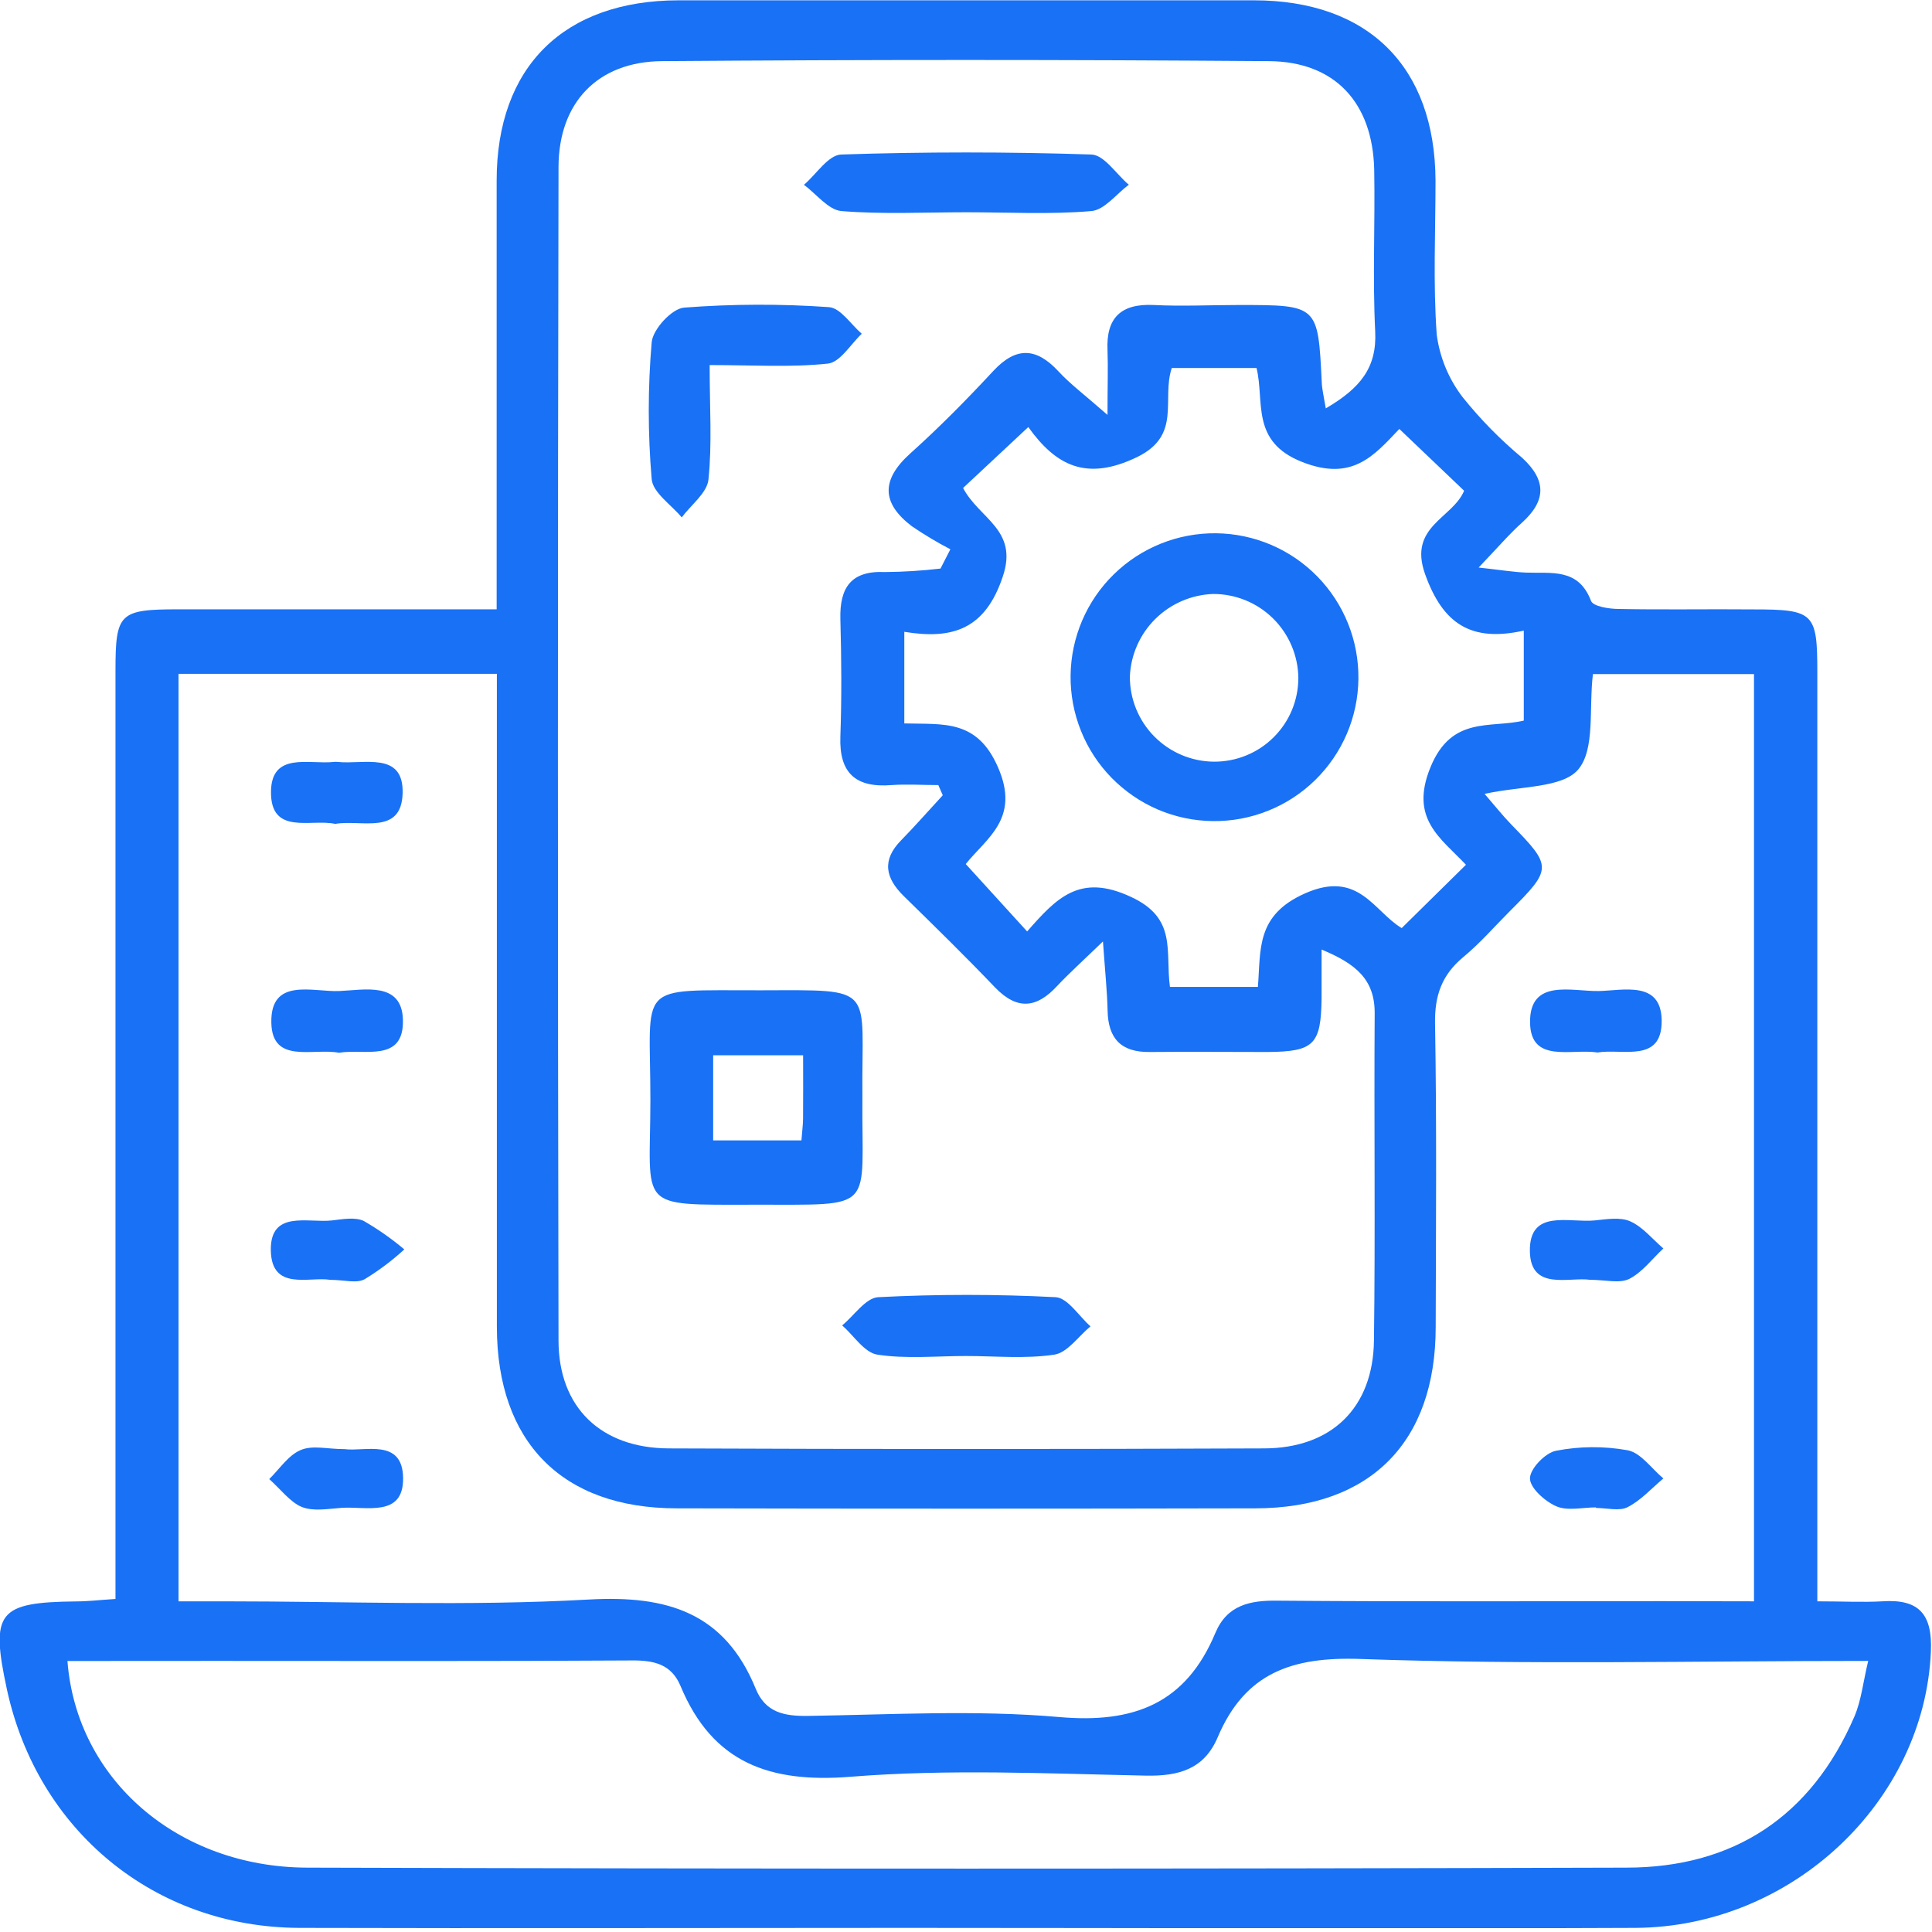 <svg width="45" height="45" viewBox="0 0 45 45" fill="none" xmlns="http://www.w3.org/2000/svg">
<g clip-path="url(#clip0_527_528)">
<path d="M42.318 37.298C42.912 37.298 43.38 37.324 43.842 37.298C44.702 37.239 45.012 37.602 44.974 38.467C44.825 41.954 41.746 44.882 38.092 44.904C32.432 44.929 26.773 44.904 21.113 44.904C16.397 44.904 11.681 44.917 6.965 44.904C3.595 44.889 0.877 42.64 0.162 39.354C-0.228 37.547 -0.047 37.32 1.773 37.3C2.049 37.3 2.324 37.266 2.69 37.243V36.087C2.69 29.265 2.69 22.443 2.69 15.62C2.69 14.281 2.779 14.194 4.15 14.192H11.568V13.166C11.568 10.179 11.568 7.193 11.568 4.207C11.568 1.554 13.134 0.011 15.807 0.007C20.27 0.007 24.735 0.007 29.201 0.007C31.872 0.007 33.425 1.554 33.436 4.209C33.436 5.405 33.378 6.603 33.464 7.793C33.534 8.324 33.742 8.827 34.068 9.251C34.481 9.767 34.945 10.239 35.453 10.662C36.019 11.183 36.019 11.658 35.453 12.171C35.158 12.434 34.902 12.737 34.44 13.219C34.981 13.279 35.264 13.326 35.549 13.337C36.136 13.36 36.764 13.224 37.058 13.996C37.107 14.126 37.483 14.184 37.709 14.184C38.745 14.205 39.784 14.184 40.82 14.194C42.255 14.194 42.329 14.271 42.329 15.665V37.298H42.318ZM30.88 9.512C31.676 9.047 32.074 8.568 32.031 7.719C31.968 6.467 32.031 5.207 32.008 3.946C31.97 2.392 31.095 1.435 29.556 1.424C24.843 1.388 20.13 1.388 15.416 1.424C13.922 1.437 13.013 2.388 13.009 3.888C12.99 13 12.99 22.111 13.009 31.221C13.009 32.783 13.999 33.73 15.577 33.736C20.195 33.755 24.814 33.755 29.433 33.736C31.012 33.736 31.982 32.793 32.002 31.225C32.036 28.682 32.002 26.132 32.019 23.59C32.019 22.811 31.576 22.445 30.782 22.117C30.782 22.576 30.782 22.909 30.782 23.249C30.769 24.332 30.606 24.496 29.518 24.503C28.607 24.503 27.694 24.494 26.784 24.503C26.113 24.513 25.809 24.192 25.798 23.534C25.788 23.092 25.741 22.653 25.69 21.928C25.185 22.415 24.888 22.683 24.62 22.968C24.147 23.481 23.696 23.534 23.183 23.006C22.489 22.279 21.77 21.576 21.051 20.872C20.621 20.449 20.534 20.036 20.989 19.572C21.321 19.233 21.636 18.872 21.959 18.523L21.855 18.286C21.493 18.286 21.129 18.261 20.768 18.286C19.929 18.354 19.542 18.005 19.574 17.154C19.606 16.244 19.599 15.331 19.574 14.42C19.555 13.688 19.821 13.288 20.612 13.324C21.044 13.321 21.476 13.293 21.906 13.243L22.136 12.794C21.827 12.633 21.528 12.454 21.24 12.258C20.534 11.721 20.515 11.179 21.204 10.56C21.893 9.942 22.525 9.298 23.142 8.634C23.672 8.068 24.14 8.097 24.651 8.647C24.928 8.947 25.262 9.195 25.796 9.664C25.796 8.957 25.811 8.559 25.796 8.155C25.762 7.401 26.111 7.067 26.873 7.104C27.531 7.138 28.194 7.104 28.852 7.104C30.701 7.104 30.699 7.104 30.786 8.906C30.793 9.07 30.831 9.217 30.88 9.512ZM40.854 37.298V15.701H37.102C37.005 16.51 37.158 17.452 36.758 17.925C36.381 18.361 35.425 18.303 34.579 18.491C34.813 18.761 34.996 18.993 35.2 19.204C36.157 20.185 36.158 20.233 35.16 21.23C34.806 21.585 34.474 21.968 34.087 22.289C33.587 22.702 33.413 23.183 33.425 23.84C33.465 26.196 33.446 28.556 33.44 30.91C33.44 33.593 31.914 35.128 29.244 35.132C24.751 35.142 20.257 35.142 15.763 35.132C13.096 35.132 11.577 33.591 11.573 30.906C11.573 26.162 11.573 21.417 11.573 16.671V15.695H4.158V37.298H5.227C8.057 37.298 10.887 37.415 13.717 37.256C15.552 37.153 16.88 37.568 17.601 39.331C17.825 39.886 18.263 39.975 18.818 39.967C20.766 39.937 22.727 39.824 24.666 39.993C26.409 40.148 27.62 39.68 28.307 38.037C28.58 37.385 29.112 37.271 29.769 37.283C32.755 37.307 35.74 37.294 38.726 37.294L40.854 37.298ZM1.571 38.688C1.783 41.448 4.141 43.491 7.155 43.501C17.395 43.531 27.636 43.531 37.879 43.501C40.382 43.501 42.186 42.306 43.189 39.99C43.353 39.612 43.395 39.181 43.514 38.686C39.477 38.686 35.59 38.779 31.695 38.641C30.082 38.583 28.997 38.971 28.363 40.463C28.05 41.203 27.465 41.373 26.69 41.358C24.398 41.31 22.093 41.201 19.814 41.384C17.927 41.535 16.597 41.061 15.852 39.273C15.641 38.764 15.237 38.671 14.72 38.675C11.485 38.696 8.248 38.686 5.012 38.686L1.571 38.688ZM27.25 22.987H29.299C29.369 22.113 29.248 21.315 30.403 20.806C31.646 20.257 31.999 21.229 32.648 21.617L34.145 20.142C33.555 19.516 32.825 19.072 33.319 17.869C33.813 16.665 34.711 16.969 35.492 16.784V14.688C34.264 14.962 33.606 14.533 33.191 13.367C32.798 12.258 33.838 12.072 34.102 11.43L32.593 9.991C32.001 10.615 31.497 11.221 30.329 10.76C29.12 10.283 29.459 9.349 29.267 8.572H27.292C27.05 9.312 27.533 10.136 26.484 10.647C25.309 11.213 24.598 10.851 23.951 9.947L22.432 11.366C22.809 12.085 23.724 12.336 23.358 13.426C22.947 14.66 22.187 14.901 21.063 14.716V16.85C21.977 16.875 22.761 16.748 23.249 17.88C23.764 19.065 22.979 19.521 22.494 20.125L23.924 21.695C24.604 20.923 25.143 20.331 26.339 20.889C27.424 21.387 27.139 22.153 27.25 22.987Z" fill="#1971F5"/>
<path d="M20.087 25.545C20.063 28.247 20.453 28.052 17.563 28.06C14.796 28.06 15.145 28.175 15.149 25.624C15.149 22.862 14.771 23.072 17.718 23.066C20.452 23.061 20.061 22.945 20.087 25.545ZM18.706 24.579H16.611V26.562H18.667C18.682 26.36 18.703 26.211 18.705 26.06C18.71 25.594 18.706 25.13 18.706 24.579Z" fill="#1971F5"/>
<path d="M16.529 8.503C16.529 9.495 16.588 10.342 16.501 11.172C16.467 11.483 16.096 11.759 15.879 12.051C15.633 11.755 15.205 11.474 15.179 11.159C15.088 10.098 15.088 9.033 15.179 7.972C15.205 7.671 15.647 7.188 15.933 7.165C17.057 7.079 18.185 7.075 19.308 7.154C19.576 7.171 19.82 7.557 20.072 7.774C19.812 8.018 19.569 8.438 19.284 8.469C18.418 8.561 17.539 8.503 16.529 8.503Z" fill="#1971F5"/>
<path d="M22.51 4.944C21.538 4.944 20.563 4.995 19.599 4.916C19.293 4.89 19.016 4.518 18.725 4.305C19.014 4.06 19.291 3.609 19.595 3.599C21.534 3.535 23.476 3.535 25.421 3.599C25.719 3.609 26.002 4.058 26.292 4.303C26.002 4.518 25.726 4.89 25.421 4.916C24.457 4.999 23.481 4.944 22.51 4.944Z" fill="#1971F5"/>
<path d="M22.497 31.584C21.806 31.584 21.106 31.655 20.435 31.552C20.133 31.505 19.886 31.108 19.616 30.871C19.895 30.642 20.165 30.229 20.455 30.214C21.832 30.143 23.21 30.143 24.587 30.214C24.868 30.229 25.13 30.656 25.4 30.893C25.121 31.123 24.864 31.505 24.558 31.552C23.885 31.654 23.185 31.584 22.497 31.584Z" fill="#1971F5"/>
<path d="M7.808 19.19C7.242 19.065 6.299 19.467 6.312 18.435C6.325 17.505 7.199 17.809 7.774 17.747C7.806 17.743 7.837 17.743 7.869 17.747C8.472 17.811 9.406 17.49 9.378 18.478C9.349 19.467 8.416 19.082 7.808 19.19Z" fill="#1971F5"/>
<path d="M7.897 24.521C7.291 24.404 6.339 24.794 6.32 23.821C6.297 22.755 7.288 23.11 7.904 23.083C8.487 23.059 9.363 22.855 9.385 23.755C9.41 24.764 8.474 24.419 7.897 24.521Z" fill="#1971F5"/>
<path d="M37.206 24.515C36.606 24.417 35.651 24.781 35.638 23.817C35.625 22.782 36.611 23.095 37.238 23.083C37.804 23.072 38.687 22.834 38.703 23.757C38.722 24.776 37.792 24.415 37.206 24.515Z" fill="#1971F5"/>
<path d="M8.027 33.753C8.495 33.817 9.376 33.493 9.389 34.423C9.402 35.353 8.529 35.08 7.95 35.121C7.64 35.144 7.291 35.208 7.025 35.098C6.759 34.989 6.524 34.674 6.271 34.451C6.508 34.219 6.71 33.902 6.995 33.778C7.28 33.653 7.612 33.753 8.027 33.753Z" fill="#1971F5"/>
<path d="M37.173 35.11C36.862 35.11 36.513 35.198 36.251 35.085C35.989 34.972 35.638 34.661 35.636 34.436C35.634 34.212 35.994 33.836 36.243 33.791C36.794 33.684 37.361 33.68 37.913 33.78C38.221 33.84 38.468 34.208 38.743 34.436C38.468 34.666 38.221 34.946 37.911 35.104C37.722 35.204 37.422 35.123 37.173 35.123V35.11Z" fill="#1971F5"/>
<path d="M7.693 29.81C7.203 29.729 6.327 30.08 6.308 29.127C6.29 28.175 7.172 28.49 7.735 28.426C7.982 28.397 8.27 28.343 8.474 28.439C8.807 28.632 9.123 28.853 9.417 29.101C9.134 29.361 8.825 29.593 8.497 29.793C8.31 29.901 8.016 29.81 7.693 29.81Z" fill="#1971F5"/>
<path d="M37.036 29.809C36.543 29.739 35.653 30.073 35.634 29.152C35.613 28.147 36.543 28.486 37.143 28.426C37.421 28.398 37.739 28.343 37.973 28.448C38.266 28.579 38.488 28.862 38.743 29.079C38.481 29.322 38.255 29.631 37.949 29.788C37.721 29.901 37.394 29.809 37.036 29.809Z" fill="#1971F5"/>
<path d="M24.936 15.735C24.946 14.846 25.308 13.997 25.944 13.376C26.58 12.754 27.437 12.411 28.326 12.421C29.215 12.431 30.064 12.793 30.685 13.429C31.307 14.065 31.65 14.922 31.64 15.811C31.635 16.251 31.544 16.686 31.371 17.091C31.198 17.495 30.947 17.862 30.632 18.17C30.317 18.478 29.945 18.721 29.536 18.884C29.128 19.048 28.691 19.13 28.25 19.125C27.81 19.12 27.375 19.029 26.97 18.856C26.566 18.683 26.199 18.431 25.891 18.117C25.583 17.802 25.34 17.43 25.177 17.021C25.013 16.612 24.931 16.175 24.936 15.735ZM28.271 17.741C28.529 17.743 28.785 17.694 29.024 17.597C29.263 17.5 29.48 17.357 29.663 17.175C29.846 16.994 29.992 16.778 30.091 16.54C30.19 16.301 30.241 16.046 30.241 15.788C30.234 15.266 30.021 14.768 29.649 14.402C29.276 14.036 28.774 13.832 28.252 13.835C27.748 13.854 27.269 14.061 26.91 14.416C26.551 14.771 26.34 15.248 26.317 15.752C26.313 16.275 26.516 16.778 26.883 17.151C27.249 17.523 27.748 17.736 28.271 17.741Z" fill="#1971F5"/>
</g>
<defs>
<clipPath id="clip0_527_528">
<rect width="44.98" height="44.91" fill="white"/>
</clipPath>
</defs>
</svg>
